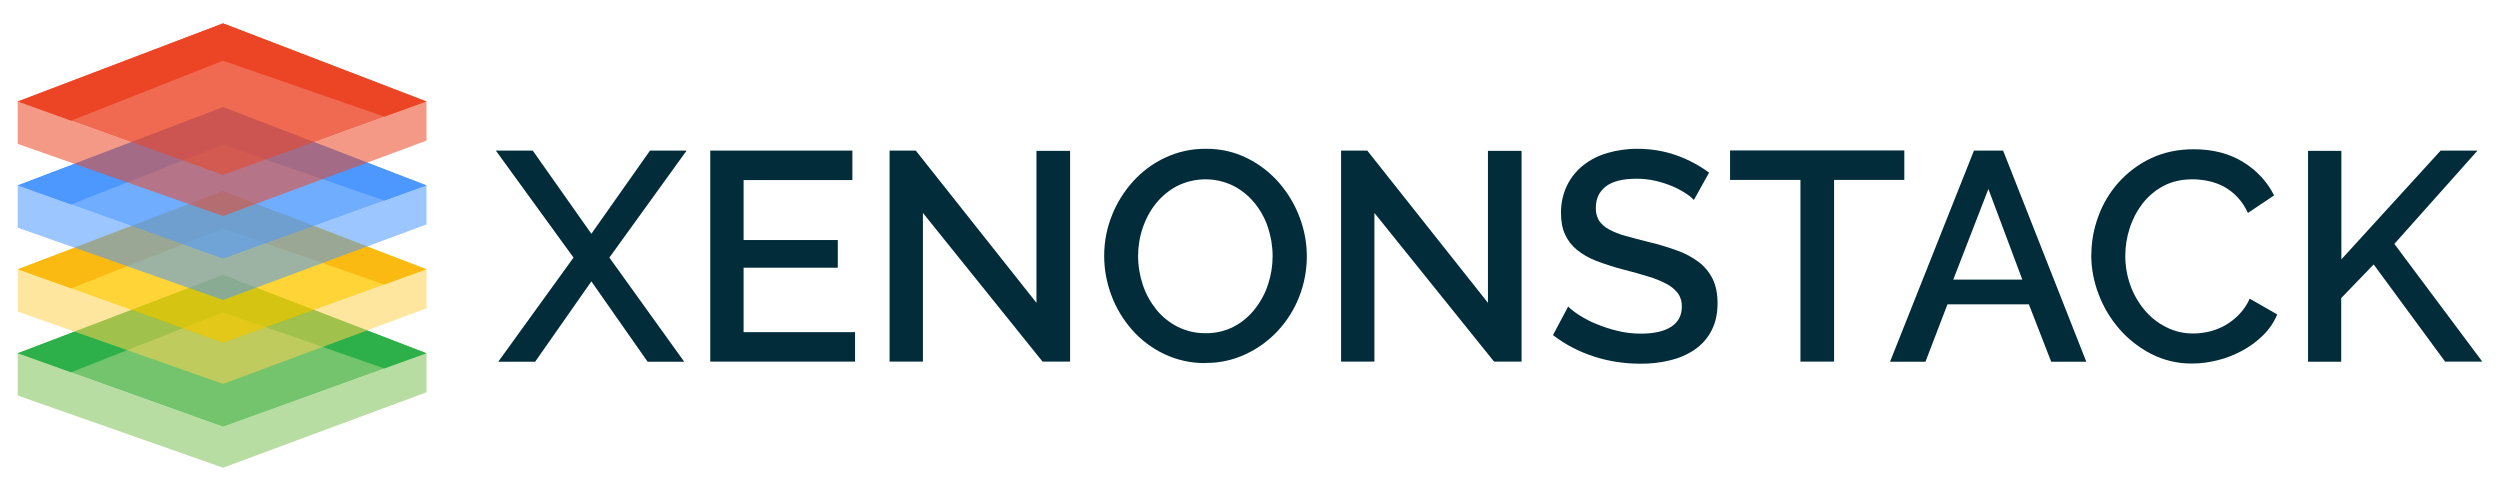 <?xml version="1.0" encoding="UTF-8"?>
<svg id="Layer_1" data-name="Layer 1" xmlns="http://www.w3.org/2000/svg" viewBox="0 0 168 33">
  <defs>
    <style>
      .cls-1, .cls-2, .cls-3 {
        fill: #4c98ff;
      }

      .cls-4 {
        fill: #50b548;
      }

      .cls-4, .cls-5, .cls-6, .cls-2, .cls-3, .cls-7, .cls-8, .cls-9 {
        isolation: isolate;
      }

      .cls-4, .cls-3, .cls-8, .cls-9 {
        opacity: .8;
      }

      .cls-10 {
        fill: #022c3a;
      }

      .cls-11 {
        fill: #fbba11;
      }

      .cls-12 {
        fill: #2db04a;
      }

      .cls-5 {
        fill: #7dc057;
      }

      .cls-5, .cls-6, .cls-2, .cls-7 {
        opacity: .55;
      }

      .cls-6 {
        fill: #ffd251;
      }

      .cls-7, .cls-8, .cls-13 {
        fill: #ec4526;
      }

      .cls-9 {
        fill: #ffc904;
      }
    </style>
  </defs>
  <g>
    <path class="cls-10" d="M35.8,10.12l3.94,5.59,3.94-5.59h2.46l-5.19,7.19,5.03,7h-2.46l-3.78-5.4-3.78,5.4h-2.48l5.06-7-5.22-7.19h2.48Z"/>
    <path class="cls-10" d="M57.46,22.32v1.98h-9.73v-14.18h9.55v1.98h-7.31v4.03h6.33v1.86h-6.33v4.33h7.49Z"/>
    <path class="cls-10" d="M62.02,14.31v9.99h-2.24v-14.18h1.76l8.11,10.23v-10.21h2.26v14.16h-1.85l-8.04-9.99Z"/>
    <path class="cls-10" d="M81,24.4c-.96.01-1.9-.2-2.77-.61-.82-.39-1.55-.94-2.15-1.62-.6-.68-1.07-1.46-1.39-2.31-.32-.85-.49-1.75-.49-2.66,0-.93.17-1.85.52-2.72.33-.85.82-1.62,1.43-2.3.61-.67,1.34-1.21,2.16-1.59.85-.4,1.79-.6,2.73-.59.96-.01,1.91.2,2.77.63.81.4,1.54.96,2.14,1.65.59.68,1.06,1.46,1.38,2.31.66,1.72.65,3.63-.02,5.34-.33.85-.81,1.62-1.43,2.29-.61.66-1.35,1.2-2.17,1.58-.85.4-1.77.6-2.71.59ZM76.48,17.21c0,.66.11,1.31.32,1.94.2.6.51,1.16.91,1.66.39.48.88.87,1.43,1.15.58.29,1.23.44,1.88.43.66.01,1.32-.14,1.91-.45.55-.29,1.03-.7,1.41-1.19.39-.5.69-1.06.88-1.66.2-.61.3-1.24.3-1.88,0-.66-.11-1.32-.32-1.95-.2-.6-.51-1.15-.91-1.64-.39-.47-.87-.86-1.42-1.14-1.19-.58-2.58-.57-3.77.02-.55.29-1.03.69-1.42,1.17-.39.49-.69,1.05-.89,1.65-.21.61-.31,1.25-.31,1.89Z"/>
    <path class="cls-10" d="M92.36,14.31v9.99h-2.24v-14.18h1.76l8.11,10.23v-10.21h2.26v14.16h-1.85l-8.04-9.99Z"/>
    <path class="cls-10" d="M113.84,13.45c-.17-.18-.37-.34-.58-.47-.28-.18-.58-.34-.89-.47-.36-.15-.74-.27-1.12-.36-.41-.09-.83-.14-1.25-.14-.95,0-1.64.17-2.09.52-.45.35-.67.83-.67,1.44-.01.3.06.59.21.85.17.24.39.44.65.58.35.19.71.34,1.1.44.44.13.95.26,1.54.41.66.15,1.31.35,1.95.58.53.18,1.02.45,1.47.78.39.3.71.69.93,1.13.22.45.33.99.33,1.63,0,.72-.14,1.34-.41,1.85-.26.51-.65.94-1.12,1.27-.5.34-1.06.58-1.65.72-.66.16-1.34.24-2.02.23-1.06,0-2.12-.16-3.13-.49-.98-.32-1.91-.8-2.73-1.43l1.02-1.92c.23.22.48.41.75.58.36.23.74.43,1.14.59.46.19.93.34,1.41.46.52.13,1.05.19,1.58.19.88,0,1.56-.15,2.04-.46s.72-.76.72-1.36c.01-.32-.08-.64-.27-.9-.21-.26-.47-.48-.77-.63-.39-.2-.8-.37-1.22-.49-.48-.15-1.03-.3-1.64-.46-.63-.16-1.24-.36-1.85-.59-.47-.18-.92-.43-1.31-.75-.34-.28-.61-.63-.79-1.03-.18-.39-.27-.87-.27-1.43-.01-.64.13-1.27.4-1.85.26-.53.63-.99,1.09-1.36.48-.38,1.04-.66,1.63-.83.66-.19,1.35-.29,2.04-.28.91,0,1.81.15,2.66.46.76.28,1.48.66,2.13,1.14l-1.02,1.84Z"/>
    <path class="cls-10" d="M127.97,12.09h-4.72v12.21h-2.26v-12.21h-4.73v-1.98h11.71v1.98Z"/>
    <path class="cls-10" d="M132.65,10.12h1.96l5.59,14.19h-2.36l-1.5-3.86h-5.47l-1.48,3.86h-2.38l5.64-14.19ZM135.9,18.79l-2.28-6.09-2.36,6.09h4.64Z"/>
    <path class="cls-10" d="M140.54,17.11c0-.87.16-1.73.46-2.55.3-.84.76-1.61,1.35-2.28.61-.68,1.34-1.24,2.17-1.63.85-.41,1.82-.62,2.9-.62,1.29,0,2.4.29,3.32.86.89.54,1.61,1.31,2.08,2.24l-1.76,1.18c-.18-.4-.42-.76-.72-1.08-.27-.28-.58-.52-.92-.7-.33-.17-.68-.3-1.04-.37-.34-.07-.69-.11-1.04-.11-.75,0-1.4.15-1.96.45-.55.29-1.03.7-1.41,1.19-.38.5-.67,1.06-.86,1.66-.19.59-.29,1.21-.29,1.84,0,.67.11,1.34.34,1.98.22.61.54,1.17.95,1.66.4.48.89.87,1.45,1.15.57.29,1.2.44,1.84.43.36,0,.72-.05,1.07-.13.37-.09.73-.23,1.06-.42.35-.2.66-.44.94-.73.3-.31.54-.67.71-1.06l1.85,1.06c-.22.53-.55,1.01-.96,1.41-.41.41-.89.75-1.4,1.03-.52.28-1.07.5-1.65.64-.56.14-1.13.22-1.71.22-.95.01-1.89-.21-2.74-.64-.81-.42-1.54-.98-2.14-1.67-.6-.69-1.08-1.48-1.4-2.34-.33-.85-.5-1.75-.5-2.66Z"/>
    <path class="cls-10" d="M155.1,24.3v-14.16h2.24v7.29l6.67-7.31h2.48l-5.59,6.27,5.91,7.91h-2.5l-4.8-6.53-2.18,2.26v4.28h-2.24Z"/>
  </g>
  <polygon class="cls-4" points="1.19 23.74 14.99 18.48 28.66 23.74 14.99 28.68 1.19 23.74"/>
  <polygon class="cls-12" points="4.77 25.02 14.99 20.99 25.83 24.76 28.66 23.74 14.99 18.48 1.19 23.74 4.77 25.02"/>
  <polygon class="cls-5" points="1.19 23.74 1.19 26.58 14.99 31.43 28.66 26.36 28.66 23.74 14.99 28.68 1.19 23.74"/>
  <polygon class="cls-9" points="1.19 18.1 14.99 12.84 28.66 18.1 14.99 23.04 1.19 18.1"/>
  <polygon class="cls-11" points="4.77 19.38 14.99 15.35 25.83 19.12 28.66 18.1 14.99 12.84 1.19 18.1 4.77 19.38"/>
  <polygon class="cls-6" points="1.19 18.1 1.19 20.94 14.99 25.8 28.66 20.72 28.66 18.1 14.99 23.04 1.19 18.1"/>
  <polygon class="cls-3" points="1.19 12.46 14.99 7.2 28.66 12.46 14.99 17.4 1.19 12.46"/>
  <polygon class="cls-1" points="4.77 13.74 14.99 9.72 25.83 13.48 28.66 12.46 14.99 7.2 1.19 12.46 4.77 13.74"/>
  <polygon class="cls-2" points="1.19 12.46 1.19 15.3 14.99 20.16 28.66 15.08 28.66 12.46 14.99 17.4 1.19 12.46"/>
  <polygon class="cls-8" points="1.19 6.82 14.99 1.57 28.66 6.82 14.99 11.77 1.19 6.82"/>
  <polygon class="cls-13" points="4.77 8.11 14.99 4.08 25.83 7.84 28.66 6.82 14.99 1.57 1.19 6.82 4.77 8.11"/>
  <polygon class="cls-7" points="1.19 6.82 1.19 9.67 14.99 14.52 28.66 9.45 28.66 6.82 14.99 11.77 1.19 6.82"/>
</svg>